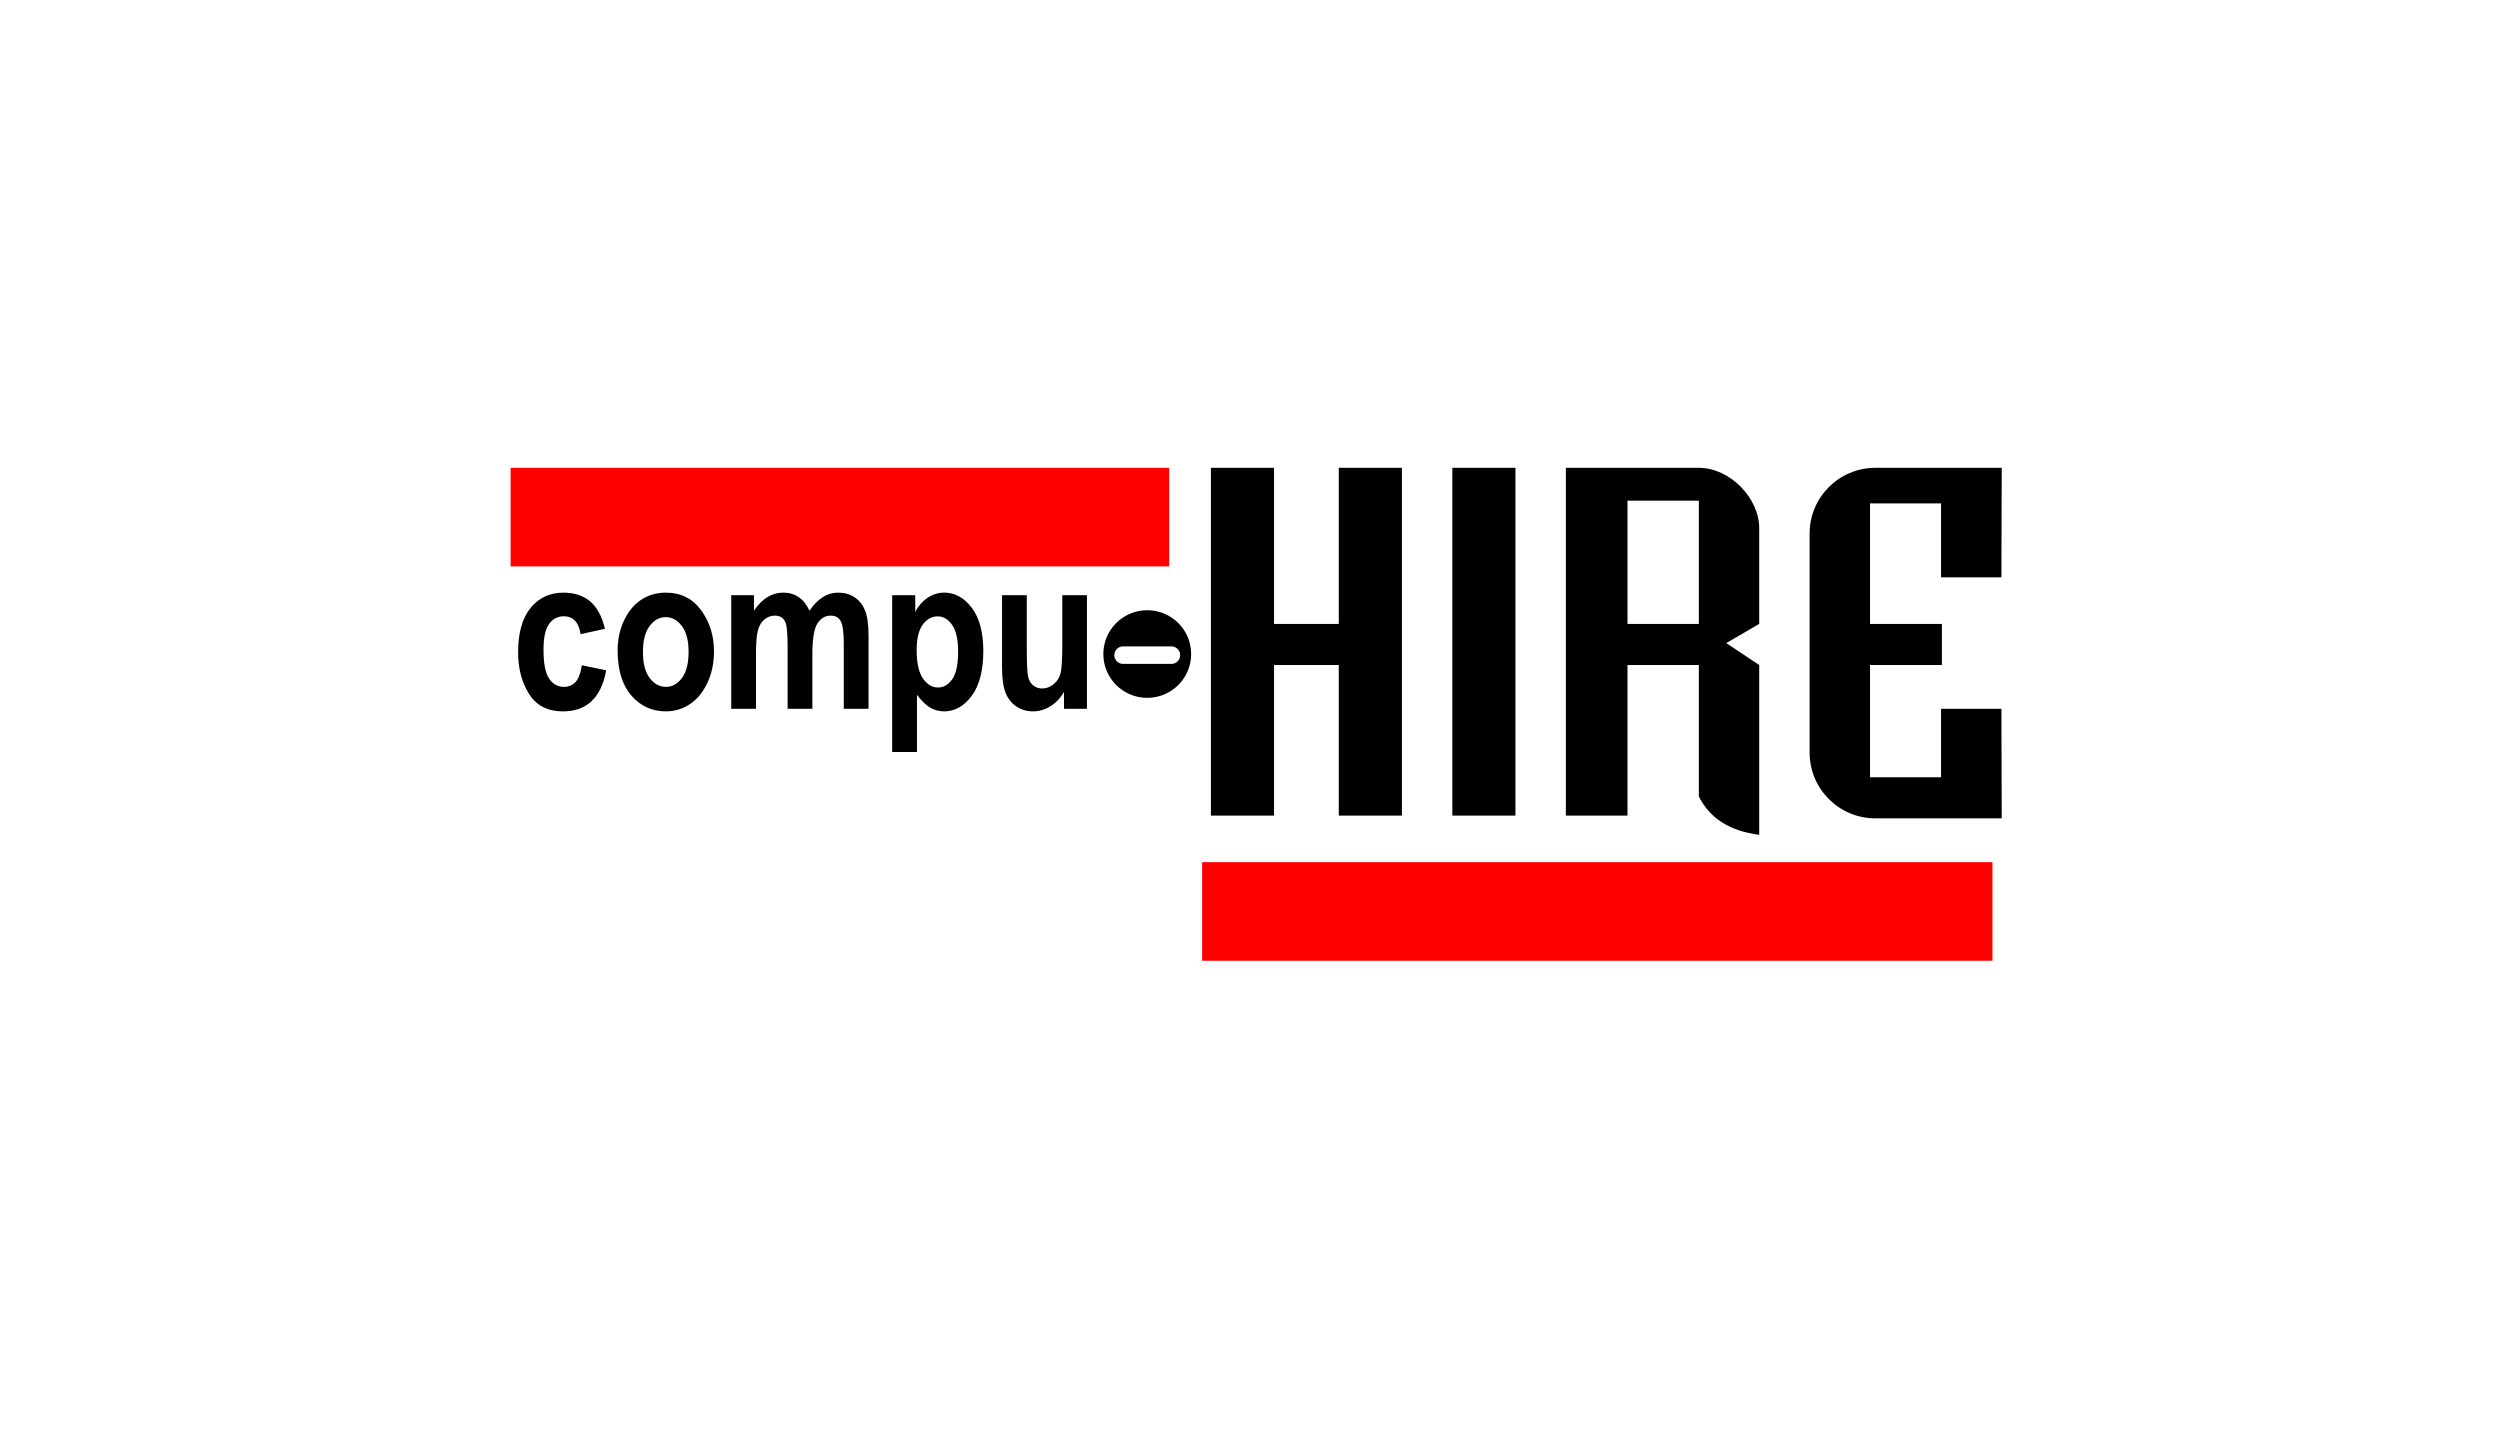 <svg height="128" viewBox="0 0 224 128" width="224" xmlns="http://www.w3.org/2000/svg"><g fill="none" fill-rule="evenodd" transform="translate(45.75 41.917)"><path d="m0 0h59.011v8.833h-59.011zm61.962 35.333h70.813v8.833h-70.813z" fill="#fe0000"/><path d="m133.604 31.407-.028-9.815h-5.409v6.134h-6.364v-10.06h6.442v-3.681h-6.442v-10.796h6.364v6.625h5.409l.028-9.815h-11.323c-3.252 0-5.889 2.637-5.889 5.889v19.63c0 3.252 2.637 5.889 5.889 5.889zm-27.138-31.407c2.787 0 5.409 2.715 5.409 5.398v8.588l-2.951 1.718 2.951 1.963v15.213c-2.623-.327-4.426-1.472-5.409-3.435v-11.778h-6.393v13.495h-5.522v-31.162zm0 2.944h-6.393v11.042h6.393zm-16.432 28.218v-31.162h-5.655v31.162zm-21.631 0v-13.495h5.803v13.495h5.655v-31.162h-5.655v13.986h-5.803v-13.986h-5.655v31.162zm-11.36-18.403c2.173 0 3.934 1.758 3.934 3.926s-1.761 3.926-3.934 3.926-3.934-1.758-3.934-3.926 1.761-3.926 3.934-3.926zm2.165 3.239h-4.331c-.434 0-.785.352-.785.785s.352.785.785.785h4.331c.434 0 .785-.352.785-.785s-.352-.785-.785-.785zm-54.513 5.824c2.132 0 3.422-1.227 3.871-3.681l-2.18-.45c-.115.722-.307 1.225-.576 1.51-.269.284-.611.427-1.028.427-.557 0-1.002-.249-1.335-.748-.333-.498-.499-1.351-.499-2.559 0-1.093.166-1.869.499-2.329.333-.46.772-.69 1.316-.69.845 0 1.348.534 1.508 1.601l2.18-.479c-.269-1.125-.712-1.946-1.33-2.463-.618-.518-1.417-.776-2.396-.776-1.21 0-2.188.455-2.934 1.366s-1.119 2.238-1.119 3.982c0 1.457.33 2.703.989 3.738.66 1.035 1.671 1.553 3.035 1.553zm9.217 0c.775 0 1.487-.212 2.137-.637.65-.425 1.175-1.059 1.575-1.903.4-.843.6-1.789.6-2.837 0-1.406-.384-2.634-1.153-3.685-.768-1.051-1.825-1.577-3.17-1.577-.8 0-1.521.204-2.161.613-.64.409-1.159 1.022-1.556 1.84-.397.818-.595 1.725-.595 2.722 0 1.751.41 3.099 1.229 4.045.82.946 1.851 1.419 3.093 1.419zm.01-2.195c-.57 0-1.057-.264-1.46-.791s-.605-1.305-.605-2.334c0-1.022.2-1.799.6-2.329s.879-.796 1.436-.796c.563 0 1.047.265 1.45.796s.605 1.3.605 2.31c0 1.035-.198 1.818-.595 2.348-.397.53-.874.796-1.431.796zm8.065 1.965v-4.946c0-.997.061-1.704.182-2.123s.32-.736.595-.954c.275-.217.576-.326.903-.326.487 0 .81.211.97.633.122.319.182 1.032.182 2.137v5.578h2.219v-4.888c0-1.367.15-2.286.451-2.756.301-.47.698-.704 1.191-.704.423 0 .724.168.903.503.179.335.269 1.011.269 2.027v5.818h2.219v-6.508c0-1.048-.107-1.824-.322-2.329-.215-.505-.528-.893-.941-1.165-.413-.272-.904-.407-1.474-.407-.48 0-.933.134-1.359.403-.426.268-.824.674-1.196 1.217-.25-.543-.571-.949-.965-1.217-.394-.268-.86-.403-1.397-.403-.506 0-.976.134-1.412.403-.435.268-.836.674-1.201 1.217v-1.39h-2.036v10.179zm14.423 3.872v-5.128c.423.562.824.95 1.205 1.165.381.214.792.321 1.234.321.954 0 1.777-.465 2.468-1.395.692-.93 1.037-2.27 1.037-4.021 0-1.668-.344-2.955-1.033-3.863s-1.51-1.361-2.464-1.361c-.531 0-1.028.153-1.489.46-.461.307-.832.728-1.114 1.265v-1.495h-2.065v14.051zm1.892-5.78c-.531 0-.984-.272-1.359-.815-.375-.543-.562-1.39-.562-2.54 0-1.01.179-1.765.538-2.267.359-.502.807-.752 1.345-.752.512 0 .946.257 1.301.772s.533 1.312.533 2.391c0 1.137-.173 1.957-.519 2.458-.346.502-.772.752-1.277.752zm8.507 2.137c.544 0 1.066-.155 1.566-.465s.903-.74 1.21-1.289v1.524h2.055v-10.179h-2.209v4.294c0 1.38-.05 2.273-.149 2.679-.099.406-.306.738-.62.997-.314.259-.656.388-1.028.388-.327 0-.605-.099-.836-.297-.231-.198-.379-.478-.447-.839-.067-.361-.101-1.209-.101-2.545v-4.677h-2.219v6.441c0 1.01.107 1.78.322 2.31.215.53.539.939.975 1.227s.928.431 1.479.431z" fill="#000" fill-rule="nonzero"/></g></svg>